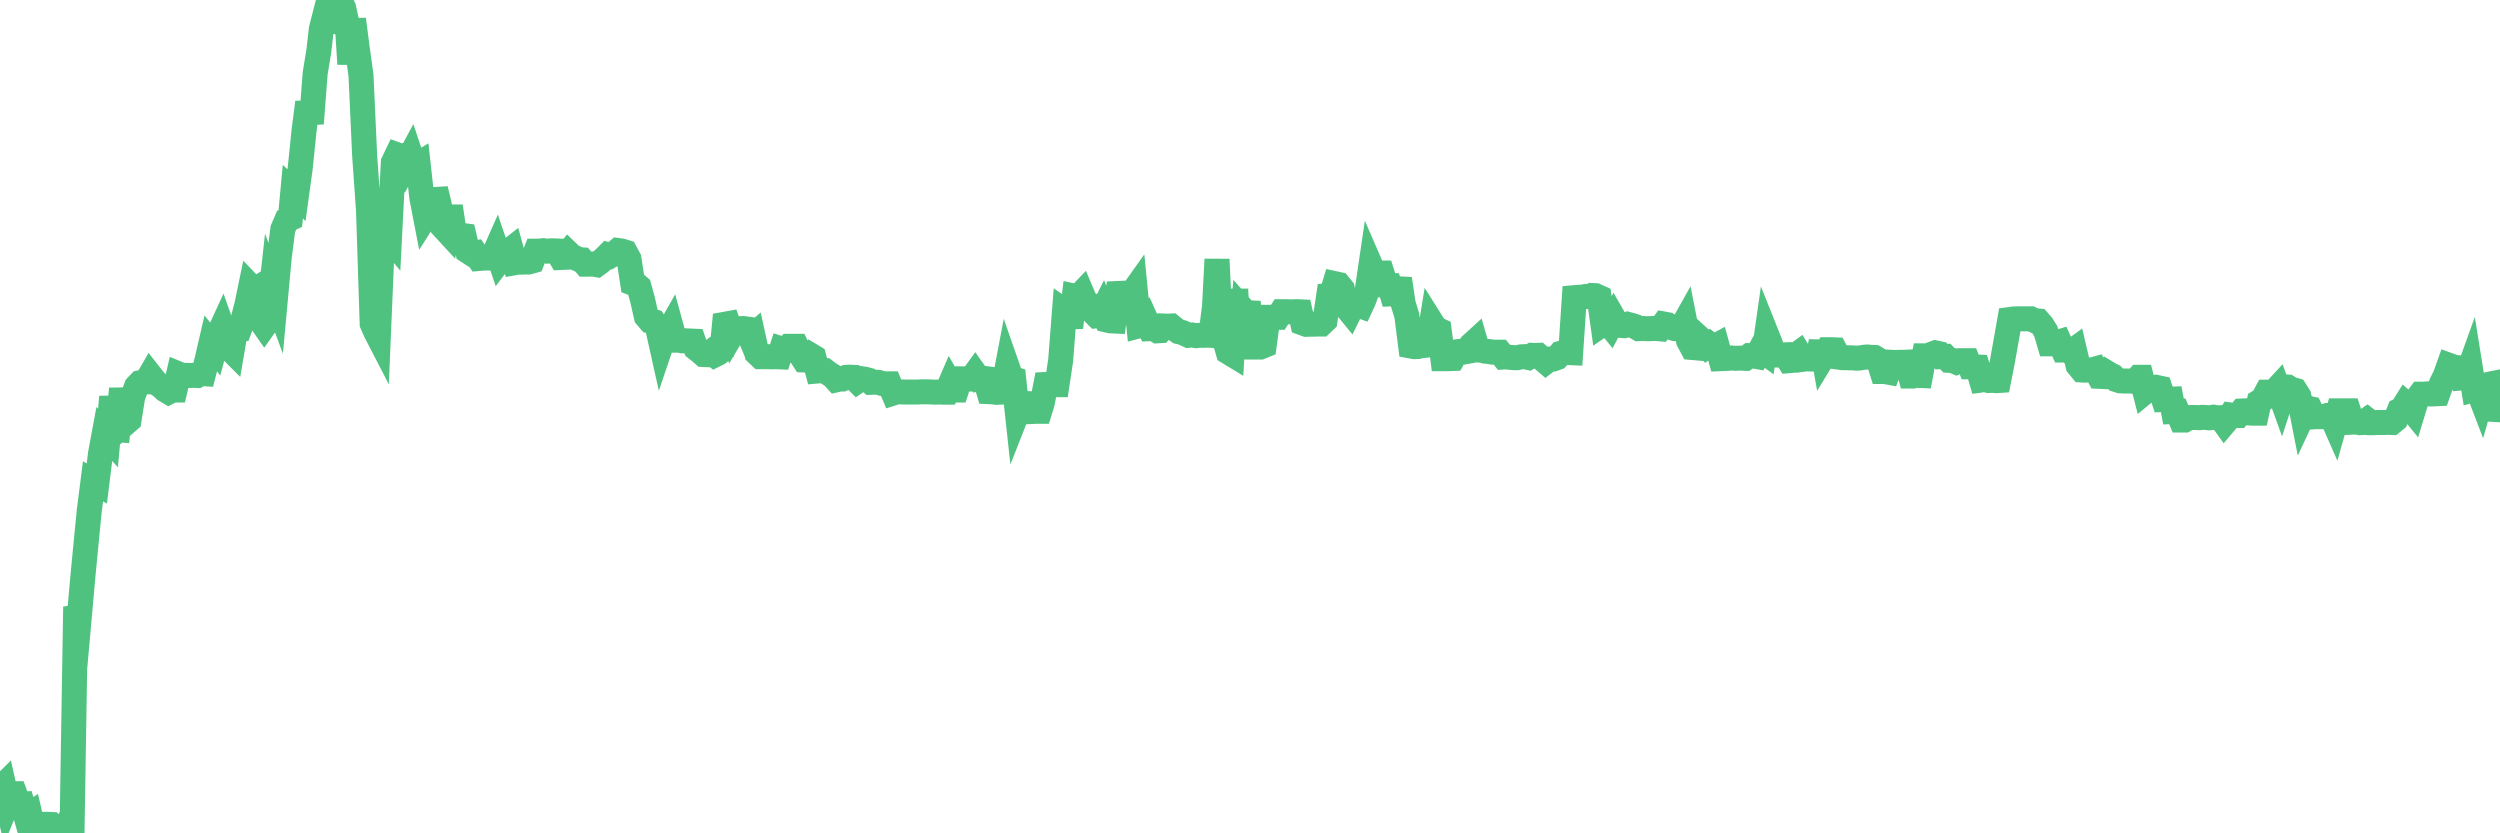 <?xml version="1.0"?><svg width="150px" height="50px" xmlns="http://www.w3.org/2000/svg" xmlns:xlink="http://www.w3.org/1999/xlink"> <polyline fill="none" stroke="#4fc280" stroke-width="1.5px" stroke-linecap="round" stroke-miterlimit="5" points="0.00,47.34 0.22,47.12 0.45,48.16 0.67,47.62 0.89,47.62 1.12,48.25 1.34,48.24 1.56,49.00 1.79,48.85 1.94,49.50 2.16,49.62 2.38,49.65 2.61,49.46 2.83,49.46 3.05,49.47 3.28,49.75 3.50,49.76 3.65,49.82 3.87,49.83 4.09,49.38 4.32,50.00 4.54,36.41 4.76,36.99 4.99,34.41 5.21,32.13 5.36,30.61 5.58,28.88 5.81,29.01 6.03,27.22 6.25,26.03 6.48,26.28 6.70,23.81 6.92,25.78 7.07,25.79 7.29,23.32 7.52,25.40 7.74,25.21 7.96,23.82 8.19,23.19 8.41,22.96 8.63,22.91 8.78,22.91 9.01,22.51 9.23,22.79 9.45,23.03 9.68,23.18 9.90,23.39 10.12,23.52 10.35,23.40 10.50,23.40 10.72,22.44 10.94,22.53 11.17,22.52 11.39,22.53 11.61,22.52 11.84,22.53 12.06,22.41 12.21,22.42 12.43,21.56 12.65,20.61 12.88,20.90 13.10,20.09 13.32,19.61 13.55,20.26 13.77,20.91 13.92,21.06 14.14,19.77 14.37,19.75 14.59,19.15 14.81,18.30 15.04,17.19 15.26,17.42 15.48,17.28 15.63,19.23 15.86,19.56 16.08,19.25 16.30,17.25 16.53,17.87 16.75,15.48 16.97,13.75 17.20,13.21 17.42,13.11 17.57,11.50 17.79,11.71 18.01,10.11 18.24,7.87 18.46,6.14 18.68,7.41 18.91,4.40 19.13,3.06 19.28,1.74 19.50,0.88 19.73,1.28 19.95,1.29 20.17,0.51 20.40,-0.00 20.62,0.48 20.84,1.50 20.99,3.84 21.21,1.16 21.44,2.94 21.66,4.52 21.88,9.35 22.11,12.62 22.33,19.42 22.55,19.92 22.70,20.21 22.93,14.75 23.15,13.99 23.37,14.26 23.60,9.75 23.82,9.29 24.04,9.37 24.27,9.33 24.42,9.74 24.64,9.33 24.86,9.99 25.09,9.85 25.31,11.86 25.53,13.00 25.76,12.64 25.98,12.64 26.13,11.35 26.35,12.25 26.57,13.61 26.80,13.86 27.02,12.38 27.24,13.86 27.47,13.99 27.69,14.12 27.84,14.14 28.06,15.07 28.29,15.22 28.51,15.18 28.73,15.51 28.96,15.49 29.18,15.48 29.40,15.48 29.55,15.46 29.78,14.94 30.00,15.59 30.22,15.30 30.44,15.14 30.67,14.96 30.89,15.76 31.11,15.72 31.26,15.73 31.49,15.72 31.71,15.72 31.93,15.66 32.16,15.07 32.38,15.07 32.60,15.04 32.83,15.07 33.05,15.05 33.20,15.05 33.42,15.06 33.65,15.45 33.87,15.44 34.09,15.17 34.32,15.39 34.54,15.48 34.76,15.58 34.91,15.59 35.13,15.85 35.36,15.85 35.58,15.84 35.80,15.88 36.03,15.71 36.25,15.52 36.47,15.30 36.62,15.35 36.85,15.21 37.07,15.03 37.29,15.06 37.52,15.13 37.74,15.54 37.96,16.99 38.19,17.08 38.34,17.21 38.56,18.01 38.78,18.99 39.01,19.26 39.23,19.31 39.45,19.64 39.68,20.67 39.90,20.02 40.05,20.00 40.27,19.61 40.49,20.41 40.72,20.41 40.94,20.45 41.16,20.45 41.39,20.46 41.61,20.47 41.76,20.90 41.98,21.07 42.21,21.27 42.43,21.28 42.65,21.12 42.88,21.30 43.10,21.19 43.32,21.01 43.47,19.46 43.69,19.42 43.92,20.06 44.14,19.69 44.36,19.73 44.59,19.71 44.81,19.74 45.03,20.27 45.18,20.14 45.41,21.19 45.63,21.40 45.85,21.40 46.08,21.40 46.30,21.41 46.52,21.40 46.75,21.41 46.90,20.94 47.12,21.01 47.34,20.78 47.57,20.78 47.79,20.78 48.01,21.25 48.24,21.60 48.46,21.61 48.68,21.34 48.83,21.43 49.05,22.26 49.28,22.24 49.50,22.24 49.72,22.41 49.95,22.55 50.17,22.79 50.39,22.74 50.54,22.74 50.77,22.64 50.99,22.63 51.21,22.64 51.44,22.87 51.66,22.72 51.88,22.75 52.11,22.81 52.26,22.94 52.48,22.93 52.70,22.94 52.93,23.01 53.15,23.03 53.37,23.03 53.60,23.58 53.82,23.51 53.97,23.51 54.19,23.52 54.41,23.52 54.64,23.52 54.86,23.52 55.08,23.52 55.31,23.51 55.53,23.51 55.68,23.51 55.90,23.52 56.13,23.53 56.35,23.52 56.57,23.53 56.80,23.53 57.02,23.02 57.24,23.40 57.39,23.40 57.61,22.73 57.84,22.73 58.06,22.74 58.28,22.74 58.51,22.42 58.73,22.73 58.95,22.69 59.10,22.71 59.33,23.50 59.55,23.51 59.77,23.54 60.00,23.53 60.22,23.18 60.44,22.02 60.67,22.68 60.82,22.73 61.04,24.76 61.26,24.20 61.49,24.21 61.71,24.22 61.93,24.69 62.16,24.68 62.38,24.68 62.53,24.20 62.75,23.07 62.97,23.06 63.20,23.08 63.42,23.08 63.64,21.61 63.87,18.65 64.09,18.80 64.24,19.65 64.46,17.77 64.69,17.82 64.91,17.59 65.13,18.11 65.36,18.25 65.58,18.72 65.80,18.94 66.03,18.91 66.17,18.63 66.40,19.20 66.62,19.25 66.84,19.26 67.07,17.61 67.29,17.60 67.51,18.01 67.74,18.01 67.89,17.64 68.11,17.33 68.33,19.55 68.56,19.49 68.78,19.23 69.00,19.72 69.23,19.71 69.45,19.85 69.60,19.84 69.82,19.56 70.05,19.57 70.27,19.56 70.49,19.74 70.72,19.90 70.94,19.95 71.16,20.05 71.31,20.12 71.53,20.10 71.76,20.14 71.98,20.12 72.20,20.12 72.43,20.11 72.65,20.12 72.87,18.40 73.02,15.56 73.25,20.26 73.47,20.35 73.69,21.12 73.92,21.26 74.14,17.36 74.36,21.07 74.59,18.59 74.74,18.76 74.96,18.77 75.18,20.82 75.41,20.82 75.63,20.82 75.85,20.73 76.08,19.04 76.30,19.04 76.45,19.04 76.67,19.04 76.89,18.70 77.12,18.70 77.34,18.71 77.56,18.71 77.79,18.70 78.01,18.71 78.16,19.38 78.38,19.46 78.61,19.45 78.83,19.45 79.05,19.44 79.28,19.44 79.50,19.23 79.72,17.75 79.87,17.74 80.09,17.02 80.32,17.07 80.54,17.34 80.76,18.41 80.99,18.69 81.21,18.24 81.43,18.29 81.66,18.37 81.81,18.05 82.03,17.44 82.25,15.95 82.48,16.48 82.70,16.38 82.92,16.38 83.15,17.11 83.37,17.12 83.52,17.63 83.74,17.62 83.97,16.73 84.19,18.22 84.41,18.94 84.64,20.76 84.86,20.80 85.08,20.79 85.23,20.74 85.45,20.73 85.68,20.70 85.90,19.35 86.12,19.70 86.35,19.81 86.57,21.52 86.79,21.52 86.94,21.52 87.17,21.51 87.39,21.11 87.61,21.08 87.84,21.12 88.06,21.08 88.28,20.69 88.51,20.48 88.66,21.00 88.88,21.01 89.10,21.07 89.33,21.09 89.55,21.13 89.77,21.13 89.99,21.13 90.22,21.42 90.37,21.41 90.59,21.44 90.81,21.46 91.04,21.46 91.26,21.41 91.48,21.40 91.71,21.45 91.93,21.32 92.08,21.33 92.30,21.32 92.53,21.52 92.75,21.71 92.97,21.54 93.20,21.54 93.42,21.46 93.64,21.20 93.79,21.16 94.01,21.15 94.24,21.16 94.46,17.86 94.68,17.84 94.91,17.83 95.13,17.79 95.35,17.80 95.50,17.73 95.73,17.74 95.95,17.84 96.17,19.43 96.40,19.27 96.62,19.54 96.84,19.12 97.07,19.52 97.29,19.53 97.44,19.54 97.66,19.46 97.89,19.52 98.11,19.59 98.33,19.72 98.56,19.71 98.78,19.72 99.00,19.72 99.15,19.71 99.37,19.71 99.60,19.73 99.82,19.44 100.04,19.48 100.27,19.65 100.49,19.72 100.71,19.73 100.86,19.73 101.09,19.32 101.31,20.44 101.53,20.85 101.76,20.87 101.98,20.29 102.20,20.49 102.43,20.76 102.57,20.66 102.80,20.84 103.02,20.72 103.24,21.52 103.47,21.51 103.69,21.50 103.91,21.48 104.14,21.50 104.29,21.49 104.51,21.49 104.73,21.50 104.96,21.34 105.18,21.35 105.40,21.39 105.63,20.96 105.85,21.12 106.00,20.07 106.22,20.62 106.45,21.30 106.67,21.30 106.89,21.30 107.12,21.29 107.34,21.64 107.56,21.62 107.71,21.34 107.93,21.18 108.16,21.56 108.38,21.53 108.60,21.54 108.83,21.54 109.05,21.52 109.27,20.51 109.42,21.36 109.65,20.98 109.87,20.98 110.09,20.99 110.32,21.43 110.54,21.46 110.76,21.46 110.99,21.47 111.14,21.47 111.36,21.49 111.58,21.48 111.81,21.44 112.03,21.42 112.25,21.44 112.48,21.45 112.70,21.58 112.92,22.29 113.07,22.29 113.29,22.33 113.52,21.74 113.74,21.75 113.96,21.74 114.19,21.74 114.41,21.73 114.63,22.56 114.78,22.56 115.01,22.52 115.23,22.53 115.45,21.35 115.68,21.35 115.90,21.25 116.12,21.17 116.35,21.22 116.49,21.40 116.72,21.39 116.94,21.62 117.16,21.63 117.39,21.73 117.61,21.64 117.83,21.64 118.06,21.64 118.21,22.01 118.43,22.01 118.65,22.02 118.88,22.80 119.10,22.77 119.32,22.83 119.55,22.82 119.77,22.84 119.92,22.83 120.14,21.71 120.37,20.42 120.59,19.17 120.81,19.14 121.04,19.13 121.26,19.13 121.48,19.13 121.63,19.13 121.85,19.13 122.08,19.24 122.30,19.26 122.52,19.51 122.75,19.88 122.97,20.63 123.19,20.63 123.34,20.58 123.57,20.51 123.79,21.00 124.01,21.00 124.24,21.14 124.46,20.98 124.68,21.92 124.91,22.20 125.06,22.21 125.28,22.20 125.50,22.20 125.72,22.14 125.95,22.58 126.17,22.59 126.39,22.35 126.62,22.49 126.77,22.56 126.99,22.78 127.21,22.85 127.44,22.86 127.66,22.86 127.88,22.86 128.11,22.90 128.33,22.64 128.48,22.64 128.70,23.51 128.93,23.32 129.15,23.30 129.37,23.24 129.60,23.29 129.82,23.97 130.04,23.96 130.27,23.95 130.41,24.69 130.64,24.68 130.86,25.20 131.08,25.20 131.31,25.06 131.53,25.05 131.75,25.05 131.98,25.06 132.13,25.04 132.35,25.05 132.57,25.07 132.80,25.03 133.02,25.07 133.24,25.06 133.47,25.38 133.69,25.12 133.84,24.90 134.06,24.93 134.29,24.93 134.51,24.66 134.73,24.65 134.96,24.78 135.18,24.79 135.40,24.79 135.55,24.10 135.77,23.96 136.00,23.53 136.22,23.53 136.44,23.52 136.67,23.27 136.89,23.88 137.11,23.21 137.26,23.22 137.49,23.36 137.71,23.42 137.93,23.77 138.16,24.94 138.38,24.47 138.60,24.52 138.83,25.01 138.97,25.00 139.20,25.00 139.42,25.00 139.64,24.93 139.87,24.93 140.09,25.43 140.31,24.65 140.54,24.65 140.69,24.65 140.91,24.65 141.13,25.33 141.36,25.32 141.58,25.36 141.80,25.35 142.03,25.19 142.25,25.36 142.40,25.36 142.62,25.35 142.85,25.35 143.07,25.35 143.29,25.34 143.52,25.35 143.74,25.17 143.96,24.63 144.11,24.56 144.33,24.21 144.56,24.41 144.78,24.68 145.00,23.96 145.23,23.65 145.45,23.65 145.67,23.63 145.90,23.64 146.05,23.63 146.27,23.62 146.49,23.00 146.72,22.54 146.94,21.92 147.16,22.00 147.39,22.06 147.61,22.07 147.76,22.67 147.98,22.65 148.21,22.01 148.43,23.38 148.65,23.32 148.88,23.92 149.10,23.14 149.32,23.06 149.47,23.03 149.69,25.20 149.92,24.18 150.00,24.18 "/></svg>